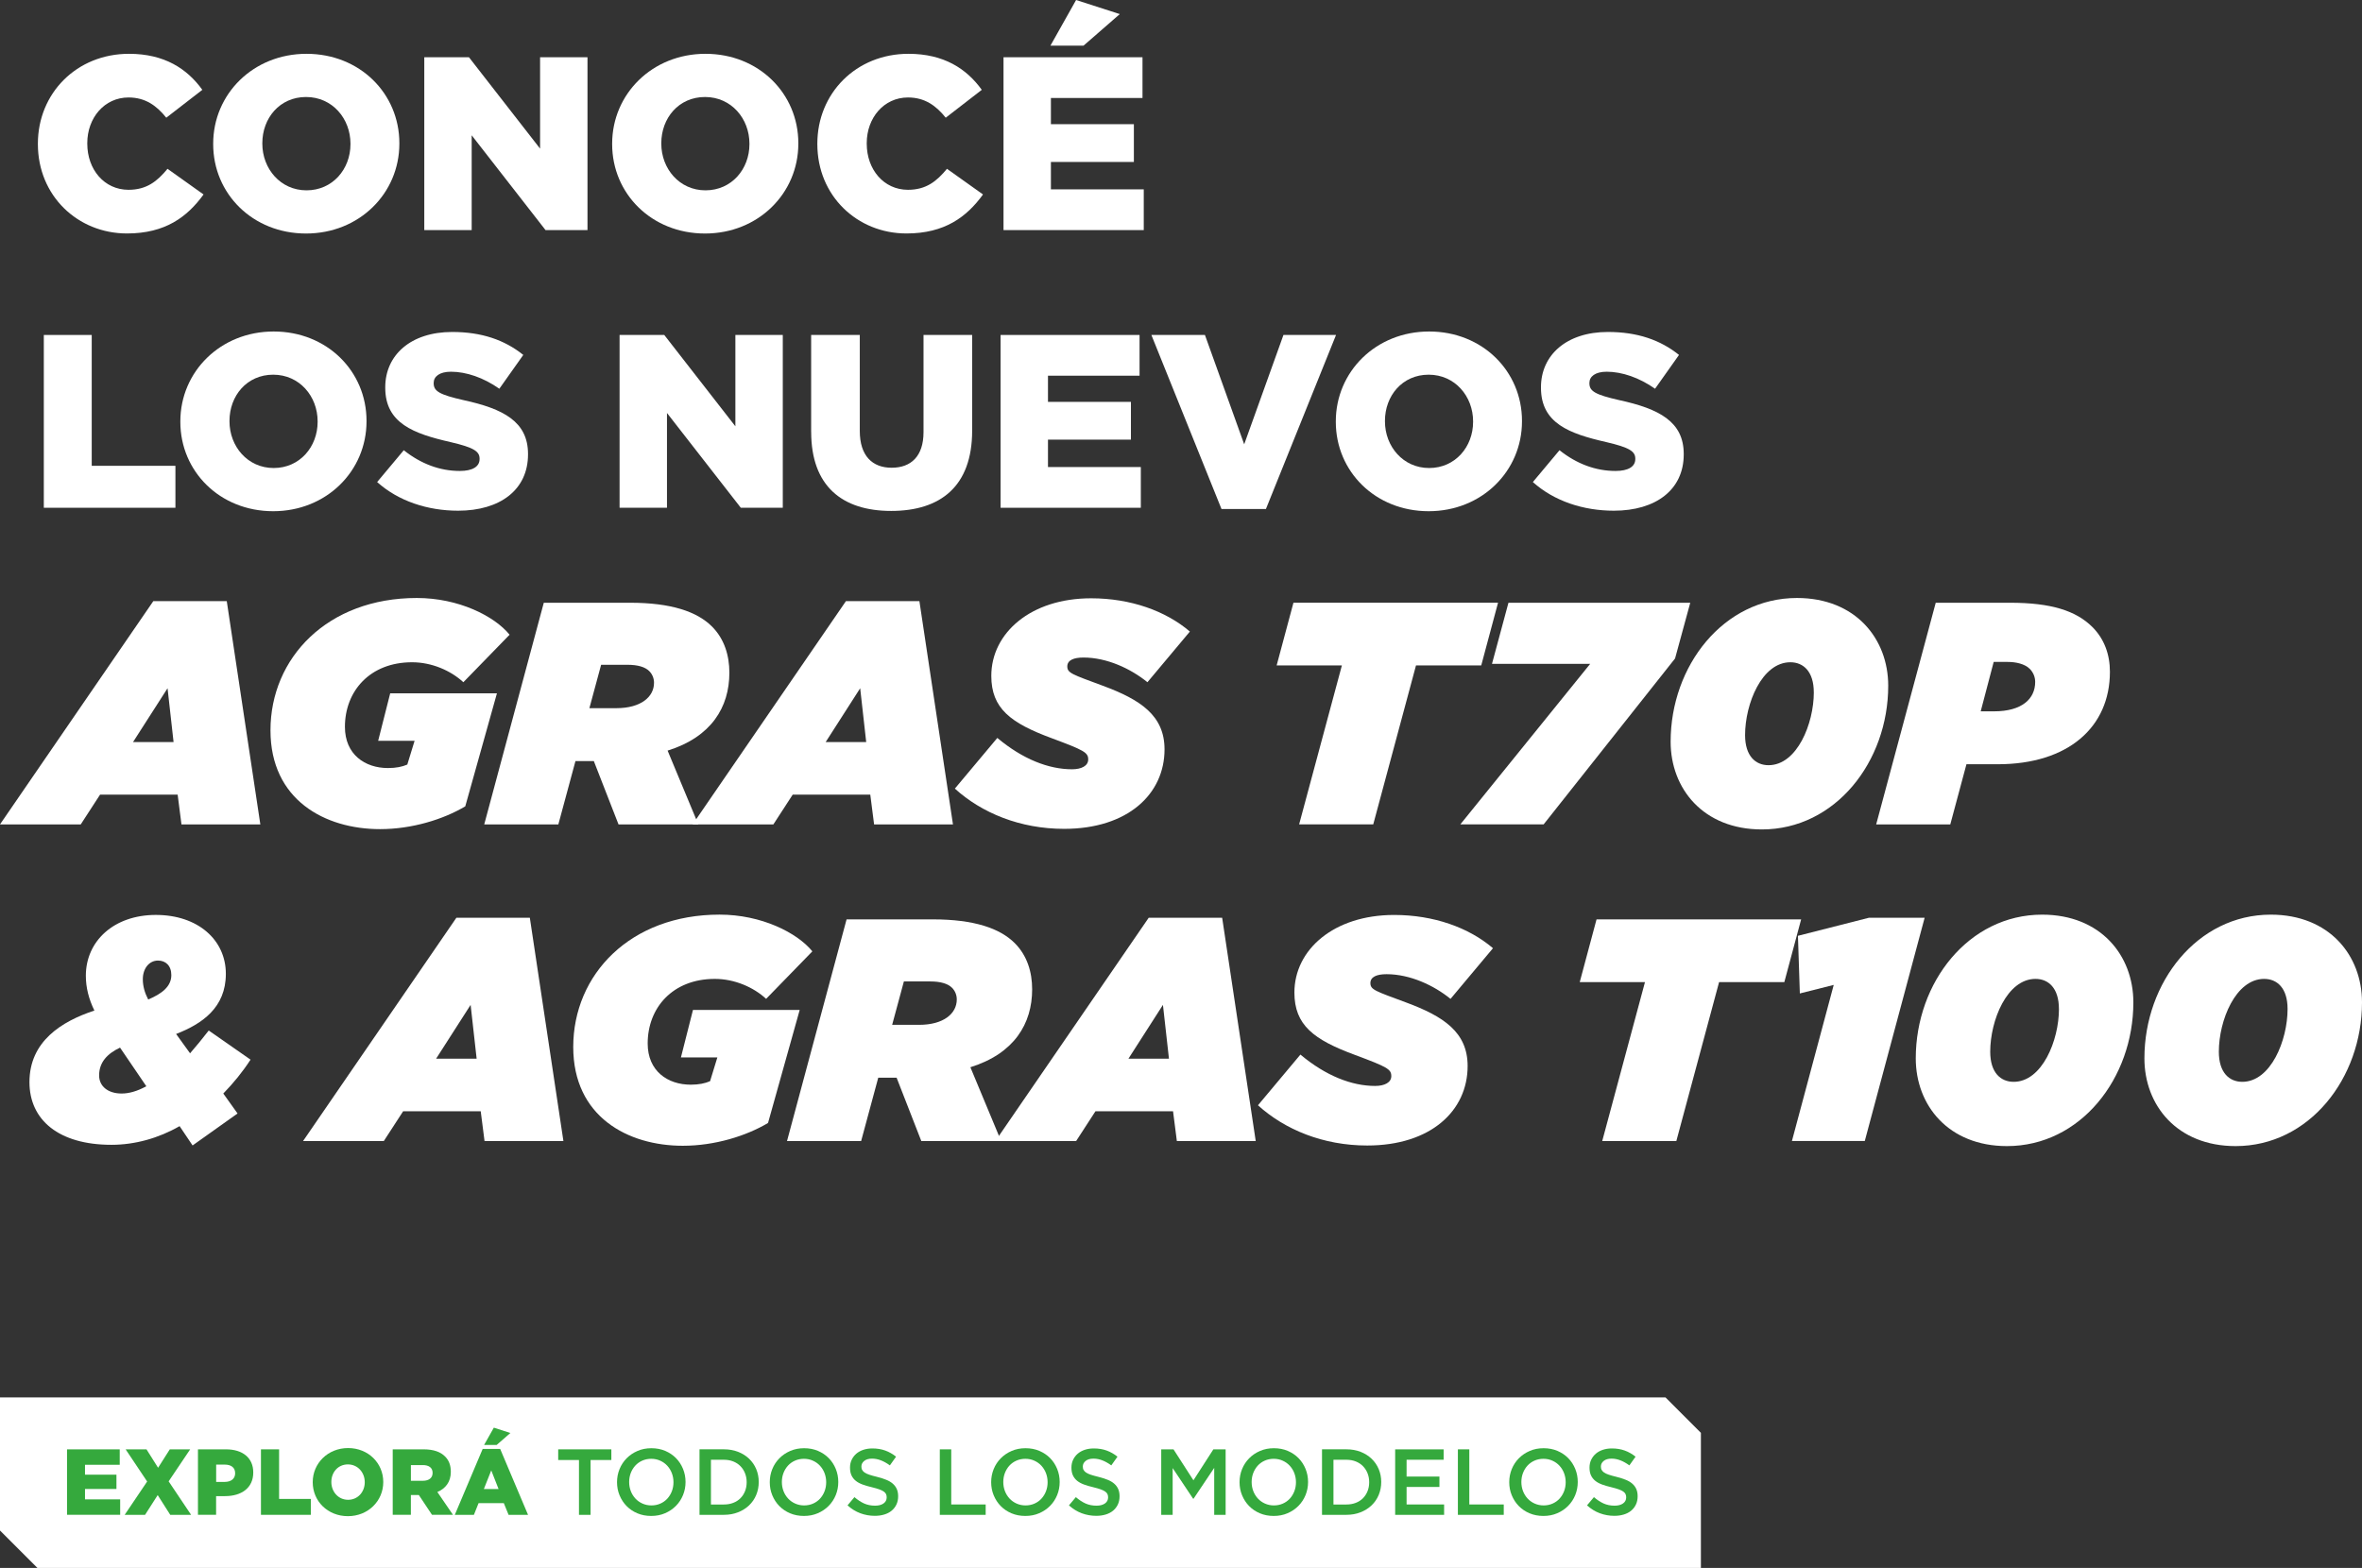 <svg xmlns="http://www.w3.org/2000/svg" id="Layer_2" data-name="Layer 2" viewBox="0 0 843.58 560.11"><rect x="0" y="0" width="843.58" height="560.11" fill="#333333" stroke="none"/><defs><style>      .cls-1 {        fill: #35a93d;      }      .cls-2 {        fill: #fff;      }    </style></defs><g id="Layer_1-2" data-name="Layer 1"><g><polygon class="cls-2" points="0 546.75 13.36 560.11 607.47 560.11 607.47 511.85 594.83 499.2 0 499.2 0 546.75"></polygon><g><path class="cls-1" d="M23.95,517.75h18.81v5.51h-12.4v3.54h11.23v5.11h-11.23v3.71h12.56v5.51h-18.98v-23.39Z"></path><path class="cls-1" d="M52.56,529.25l-7.69-11.5h7.45l4.14,6.58,4.18-6.58h7.28l-7.69,11.43,8.02,11.96h-7.45l-4.48-7.05-4.51,7.05h-7.28l8.02-11.9Z"></path><path class="cls-1" d="M70.71,517.75h10.02c5.92,0,9.72,3.04,9.72,8.22v.07c0,5.51-4.24,8.42-10.06,8.42h-3.21v6.68h-6.48v-23.39ZM80.27,529.38c2.31,0,3.71-1.2,3.71-3.04v-.07c0-2-1.4-3.07-3.74-3.07h-3.04v6.18h3.07Z"></path><path class="cls-1" d="M93.2,517.75h6.48v17.71h11.33v5.68h-17.81v-23.39Z"></path><path class="cls-1" d="M111.69,529.52v-.07c0-6.72,5.41-12.16,12.63-12.16s12.56,5.38,12.56,12.1v.07c0,6.72-5.41,12.16-12.63,12.16s-12.56-5.38-12.56-12.1ZM130.27,529.52v-.07c0-3.38-2.44-6.32-6.02-6.32s-5.91,2.87-5.91,6.25v.07c0,3.38,2.44,6.32,5.98,6.32s5.95-2.87,5.95-6.25Z"></path><path class="cls-1" d="M140.26,517.75h11.06c3.58,0,6.05.94,7.62,2.54,1.37,1.34,2.07,3.14,2.07,5.45v.07c0,3.58-1.9,5.95-4.81,7.18l5.58,8.15h-7.49l-4.71-7.08h-2.84v7.08h-6.48v-23.39ZM151.02,528.98c2.21,0,3.48-1.07,3.48-2.77v-.07c0-1.84-1.34-2.77-3.51-2.77h-4.24v5.61h4.28Z"></path><path class="cls-1" d="M172.38,517.59h6.25l9.96,23.56h-6.95l-1.7-4.18h-9.02l-1.67,4.18h-6.82l9.96-23.56ZM178.06,531.92l-2.61-6.65-2.64,6.65h5.25ZM176.36,510l5.92,1.91-4.91,4.28h-4.48l3.48-6.18Z"></path></g><g><path class="cls-1" d="M210.92,541.15h-4.14v-19.59h-7.42v-3.81h18.98v3.81h-7.42v19.59Z"></path><path class="cls-1" d="M243.94,534.09c-.6,1.47-1.45,2.76-2.54,3.86-1.09,1.1-2.38,1.98-3.88,2.62-1.49.65-3.14.97-4.95.97s-3.45-.32-4.95-.95c-1.49-.63-2.77-1.5-3.84-2.59-1.07-1.09-1.9-2.37-2.51-3.84s-.9-3.03-.9-4.68.3-3.21.9-4.68,1.45-2.76,2.54-3.86c1.09-1.1,2.38-1.98,3.88-2.62,1.49-.65,3.14-.97,4.95-.97s3.45.32,4.95.95c1.49.64,2.77,1.5,3.84,2.59s1.91,2.37,2.51,3.84c.6,1.47.9,3.03.9,4.68s-.3,3.21-.9,4.68ZM239.95,526.26c-.39-1.01-.94-1.9-1.64-2.66-.7-.76-1.54-1.36-2.52-1.8-.98-.45-2.05-.67-3.21-.67s-2.22.22-3.19.65-1.8,1.02-2.49,1.77c-.69.75-1.23,1.63-1.62,2.64-.39,1.01-.58,2.09-.58,3.23s.19,2.21.58,3.23.94,1.9,1.64,2.66c.7.76,1.54,1.36,2.52,1.8s2.05.67,3.21.67,2.22-.22,3.19-.65,1.8-1.02,2.49-1.77c.69-.75,1.23-1.63,1.62-2.64.39-1.01.58-2.09.58-3.23s-.2-2.21-.58-3.22Z"></path><path class="cls-1" d="M270.08,534.04c-.6,1.44-1.45,2.68-2.56,3.73-1.1,1.05-2.42,1.87-3.94,2.47-1.53.6-3.2.9-5.03.9h-8.72v-23.4h8.72c1.83,0,3.5.29,5.03.89,1.53.59,2.84,1.41,3.94,2.46,1.1,1.05,1.96,2.28,2.56,3.71s.9,2.96.9,4.61-.3,3.19-.9,4.63ZM266.08,526.28c-.39-.97-.94-1.82-1.64-2.53-.7-.72-1.56-1.28-2.56-1.68-1.01-.4-2.12-.6-3.35-.6h-4.62v15.98h4.62c1.23,0,2.35-.2,3.35-.59,1.01-.39,1.86-.94,2.56-1.64.7-.71,1.25-1.54,1.64-2.52.39-.97.59-2.04.59-3.21s-.2-2.23-.59-3.2Z"></path><path class="cls-1" d="M298.49,534.09c-.6,1.47-1.45,2.76-2.54,3.86-1.09,1.1-2.38,1.98-3.88,2.62-1.49.65-3.14.97-4.95.97s-3.45-.32-4.95-.95c-1.49-.63-2.77-1.5-3.84-2.59-1.07-1.09-1.9-2.37-2.51-3.84s-.9-3.03-.9-4.68.3-3.21.9-4.68,1.45-2.76,2.54-3.86c1.09-1.1,2.38-1.98,3.88-2.62,1.49-.65,3.14-.97,4.95-.97s3.45.32,4.95.95c1.49.64,2.77,1.5,3.84,2.59s1.91,2.37,2.51,3.84c.6,1.47.9,3.03.9,4.68s-.3,3.21-.9,4.68ZM294.49,526.26c-.39-1.01-.94-1.9-1.64-2.66-.7-.76-1.54-1.36-2.52-1.8-.98-.45-2.05-.67-3.21-.67s-2.22.22-3.19.65-1.8,1.02-2.49,1.77c-.69.75-1.23,1.63-1.62,2.64-.39,1.01-.58,2.09-.58,3.23s.19,2.21.58,3.23.94,1.9,1.64,2.66c.7.76,1.54,1.36,2.52,1.8s2.05.67,3.21.67,2.22-.22,3.19-.65,1.8-1.02,2.49-1.77c.69-.75,1.23-1.63,1.62-2.64.39-1.01.58-2.09.58-3.23s-.2-2.21-.58-3.22Z"></path><path class="cls-1" d="M307.91,525.07c.16.33.44.65.85.94.41.29.98.56,1.71.8.73.25,1.65.5,2.76.77,1.23.31,2.32.66,3.27,1.04.95.38,1.74.84,2.36,1.39s1.1,1.18,1.42,1.91c.32.72.49,1.58.49,2.56,0,1.11-.2,2.11-.61,2.97-.41.87-.98,1.6-1.71,2.21s-1.61,1.06-2.63,1.37c-1.02.31-2.15.47-3.37.47-1.8,0-3.53-.31-5.18-.92s-3.17-1.55-4.58-2.82l2.47-2.94c1.14.98,2.28,1.73,3.44,2.26,1.16.52,2.47.79,3.94.79,1.27,0,2.28-.27,3.02-.8.75-.53,1.12-1.26,1.12-2.17,0-.42-.07-.8-.22-1.14-.15-.33-.41-.64-.8-.92-.39-.28-.93-.54-1.61-.79-.68-.25-1.57-.5-2.66-.77-1.25-.29-2.36-.61-3.33-.97-.97-.36-1.79-.8-2.45-1.34-.66-.54-1.16-1.18-1.51-1.94s-.52-1.68-.52-2.77c0-1.02.2-1.96.6-2.79.4-.83.94-1.55,1.64-2.16.7-.6,1.53-1.06,2.51-1.39.98-.32,2.05-.49,3.21-.49,1.72,0,3.26.25,4.63.75,1.37.5,2.66,1.23,3.86,2.19l-2.21,3.11c-1.07-.78-2.13-1.38-3.18-1.79-1.05-.41-2.11-.62-3.18-.62-1.2,0-2.14.27-2.81.82-.67.55-1,1.21-1,1.99,0,.47.08.87.23,1.2Z"></path><path class="cls-1" d="M335.65,517.75h4.08v19.69h12.3v3.71h-16.38v-23.4Z"></path><path class="cls-1" d="M377.56,534.09c-.6,1.47-1.45,2.76-2.54,3.86-1.09,1.1-2.38,1.98-3.88,2.62-1.49.65-3.14.97-4.95.97s-3.45-.32-4.95-.95c-1.49-.63-2.77-1.5-3.84-2.59-1.07-1.09-1.9-2.37-2.51-3.84s-.9-3.03-.9-4.68.3-3.21.9-4.68,1.45-2.76,2.54-3.86c1.09-1.1,2.38-1.98,3.88-2.62,1.49-.65,3.14-.97,4.95-.97s3.45.32,4.95.95c1.49.64,2.77,1.5,3.84,2.59s1.91,2.37,2.51,3.84c.6,1.47.9,3.03.9,4.68s-.3,3.21-.9,4.68ZM373.57,526.26c-.39-1.01-.94-1.9-1.64-2.66-.7-.76-1.54-1.36-2.52-1.8-.98-.45-2.05-.67-3.21-.67s-2.22.22-3.19.65-1.8,1.02-2.49,1.77c-.69.75-1.23,1.63-1.62,2.64-.39,1.01-.58,2.09-.58,3.23s.19,2.21.58,3.23.94,1.9,1.64,2.66c.7.76,1.54,1.36,2.52,1.8s2.05.67,3.21.67,2.22-.22,3.19-.65,1.8-1.02,2.49-1.77c.69-.75,1.23-1.63,1.62-2.64.39-1.01.58-2.09.58-3.23s-.2-2.21-.58-3.22Z"></path><path class="cls-1" d="M386.99,525.07c.16.33.44.65.85.94.41.29.98.56,1.71.8.73.25,1.65.5,2.76.77,1.23.31,2.32.66,3.27,1.04.95.38,1.74.84,2.36,1.39s1.1,1.18,1.42,1.91c.32.72.49,1.58.49,2.56,0,1.11-.2,2.11-.61,2.97-.41.87-.98,1.6-1.71,2.21s-1.61,1.06-2.63,1.37c-1.02.31-2.15.47-3.37.47-1.8,0-3.53-.31-5.18-.92s-3.17-1.55-4.58-2.82l2.47-2.94c1.14.98,2.28,1.73,3.44,2.26,1.16.52,2.47.79,3.94.79,1.27,0,2.28-.27,3.02-.8.75-.53,1.12-1.26,1.12-2.17,0-.42-.07-.8-.22-1.14-.15-.33-.41-.64-.8-.92-.39-.28-.93-.54-1.61-.79-.68-.25-1.57-.5-2.66-.77-1.25-.29-2.36-.61-3.33-.97-.97-.36-1.79-.8-2.45-1.34-.66-.54-1.16-1.18-1.51-1.94s-.52-1.68-.52-2.77c0-1.02.2-1.96.6-2.79.4-.83.94-1.55,1.64-2.16.7-.6,1.53-1.06,2.51-1.39.98-.32,2.05-.49,3.21-.49,1.72,0,3.26.25,4.63.75,1.37.5,2.66,1.23,3.86,2.19l-2.21,3.11c-1.07-.78-2.13-1.38-3.18-1.79-1.05-.41-2.11-.62-3.18-.62-1.2,0-2.14.27-2.81.82-.67.55-1,1.21-1,1.99,0,.47.08.87.23,1.2Z"></path><path class="cls-1" d="M426.26,535.4h-.13l-7.32-10.96v16.71h-4.08v-23.4h4.38l7.12,11.06,7.12-11.06h4.38v23.4h-4.08v-16.78l-7.39,11.03Z"></path><path class="cls-1" d="M466.27,534.09c-.6,1.47-1.45,2.76-2.54,3.86-1.09,1.1-2.38,1.98-3.88,2.62-1.49.65-3.14.97-4.95.97s-3.45-.32-4.95-.95c-1.49-.63-2.77-1.5-3.84-2.59-1.07-1.09-1.9-2.37-2.51-3.84s-.9-3.03-.9-4.68.3-3.21.9-4.68,1.45-2.76,2.54-3.86c1.09-1.1,2.38-1.98,3.88-2.62,1.49-.65,3.14-.97,4.95-.97s3.45.32,4.95.95c1.49.64,2.77,1.5,3.84,2.59s1.91,2.37,2.51,3.84c.6,1.47.9,3.03.9,4.68s-.3,3.21-.9,4.68ZM462.27,526.26c-.39-1.01-.94-1.9-1.64-2.66-.7-.76-1.54-1.36-2.52-1.8-.98-.45-2.05-.67-3.21-.67s-2.22.22-3.19.65-1.8,1.02-2.49,1.77c-.69.75-1.23,1.63-1.62,2.64-.39,1.01-.58,2.09-.58,3.23s.19,2.21.58,3.23.94,1.9,1.64,2.66c.7.76,1.54,1.36,2.52,1.8s2.05.67,3.21.67,2.22-.22,3.19-.65,1.8-1.02,2.49-1.77c.69-.75,1.23-1.63,1.62-2.64.39-1.01.58-2.09.58-3.23s-.2-2.21-.58-3.22Z"></path><path class="cls-1" d="M492.4,534.04c-.6,1.44-1.45,2.68-2.56,3.73-1.1,1.05-2.42,1.87-3.94,2.47-1.53.6-3.2.9-5.03.9h-8.72v-23.4h8.72c1.83,0,3.5.29,5.03.89,1.53.59,2.84,1.41,3.94,2.46,1.1,1.05,1.96,2.28,2.56,3.71s.9,2.96.9,4.61-.3,3.19-.9,4.63ZM488.41,526.28c-.39-.97-.94-1.82-1.64-2.53-.7-.72-1.56-1.28-2.56-1.68-1.01-.4-2.12-.6-3.35-.6h-4.62v15.98h4.62c1.23,0,2.35-.2,3.35-.59,1.01-.39,1.86-.94,2.56-1.64.7-.71,1.25-1.54,1.64-2.52.39-.97.59-2.04.59-3.21s-.2-2.23-.59-3.2Z"></path><path class="cls-1" d="M515.6,521.46h-13.24v6.02h11.73v3.71h-11.73v6.25h13.4v3.71h-17.48v-23.4h17.31v3.71Z"></path><path class="cls-1" d="M520.68,517.75h4.08v19.69h12.3v3.71h-16.38v-23.4Z"></path><path class="cls-1" d="M562.59,534.09c-.6,1.47-1.45,2.76-2.54,3.86-1.09,1.1-2.38,1.98-3.88,2.62-1.49.65-3.14.97-4.95.97s-3.45-.32-4.95-.95c-1.49-.63-2.77-1.5-3.84-2.59-1.07-1.09-1.9-2.37-2.51-3.84s-.9-3.03-.9-4.68.3-3.21.9-4.68,1.45-2.76,2.54-3.86c1.09-1.1,2.38-1.98,3.88-2.62,1.49-.65,3.14-.97,4.95-.97s3.45.32,4.95.95c1.49.64,2.77,1.5,3.84,2.59s1.91,2.37,2.51,3.84c.6,1.47.9,3.03.9,4.68s-.3,3.21-.9,4.68ZM558.6,526.26c-.39-1.01-.94-1.9-1.64-2.66-.7-.76-1.54-1.36-2.52-1.8-.98-.45-2.05-.67-3.21-.67s-2.22.22-3.19.65-1.8,1.02-2.49,1.77c-.69.75-1.23,1.63-1.62,2.64-.39,1.01-.58,2.09-.58,3.23s.19,2.21.58,3.23.94,1.9,1.64,2.66c.7.76,1.54,1.36,2.52,1.8s2.05.67,3.21.67,2.22-.22,3.19-.65,1.8-1.02,2.49-1.77c.69-.75,1.23-1.63,1.62-2.64.39-1.01.58-2.09.58-3.23s-.2-2.21-.58-3.22Z"></path><path class="cls-1" d="M572.02,525.07c.16.33.44.65.85.94.41.29.98.56,1.71.8.73.25,1.65.5,2.76.77,1.23.31,2.32.66,3.27,1.04.95.38,1.74.84,2.36,1.39s1.1,1.18,1.42,1.91c.32.72.49,1.58.49,2.56,0,1.11-.2,2.11-.61,2.97-.41.87-.98,1.6-1.71,2.21s-1.61,1.06-2.63,1.37c-1.02.31-2.15.47-3.37.47-1.8,0-3.53-.31-5.18-.92s-3.17-1.55-4.58-2.82l2.47-2.94c1.14.98,2.28,1.73,3.44,2.26,1.16.52,2.47.79,3.94.79,1.27,0,2.28-.27,3.02-.8.75-.53,1.12-1.26,1.12-2.17,0-.42-.07-.8-.22-1.14-.15-.33-.41-.64-.8-.92-.39-.28-.93-.54-1.61-.79-.68-.25-1.57-.5-2.66-.77-1.25-.29-2.36-.61-3.33-.97-.97-.36-1.79-.8-2.45-1.34-.66-.54-1.16-1.18-1.51-1.94s-.52-1.68-.52-2.77c0-1.02.2-1.96.6-2.79.4-.83.94-1.55,1.64-2.16.7-.6,1.53-1.06,2.51-1.39.98-.32,2.05-.49,3.21-.49,1.72,0,3.26.25,4.63.75,1.37.5,2.66,1.23,3.86,2.19l-2.21,3.11c-1.07-.78-2.13-1.38-3.18-1.79-1.05-.41-2.11-.62-3.18-.62-1.2,0-2.14.27-2.81.82-.67.55-1,1.21-1,1.99,0,.47.08.87.23,1.2Z"></path></g><g><path class="cls-2" d="M13.53,51.5v-.18c0-17.99,13.84-32.1,32.54-32.1,12.61,0,20.72,5.29,26.19,12.87l-12.87,9.96c-3.53-4.41-7.58-7.23-13.49-7.23-8.64,0-14.73,7.32-14.73,16.31v.18c0,9.26,6.08,16.49,14.73,16.49,6.44,0,10.23-3,13.93-7.5l12.87,9.17c-5.82,8.02-13.67,13.93-27.34,13.93-17.64,0-31.83-13.49-31.83-31.92Z"></path><path class="cls-2" d="M76.14,51.5v-.18c0-17.72,14.29-32.1,33.33-32.1s33.16,14.2,33.16,31.92v.18c0,17.72-14.29,32.1-33.33,32.1s-33.16-14.2-33.16-31.92ZM125.17,51.5v-.18c0-8.91-6.44-16.67-15.87-16.67s-15.61,7.58-15.61,16.49v.18c0,8.91,6.44,16.67,15.78,16.67s15.7-7.58,15.7-16.49Z"></path><path class="cls-2" d="M151.53,20.46h15.96l25.4,32.63V20.46h16.93v61.73h-14.99l-26.37-33.86v33.86h-16.93V20.46Z"></path><path class="cls-2" d="M218.63,51.5v-.18c0-17.72,14.29-32.1,33.33-32.1s33.16,14.2,33.16,31.92v.18c0,17.72-14.29,32.1-33.33,32.1s-33.16-14.2-33.16-31.92ZM267.66,51.5v-.18c0-8.91-6.44-16.67-15.87-16.67s-15.61,7.58-15.61,16.49v.18c0,8.91,6.44,16.67,15.78,16.67s15.7-7.58,15.7-16.49Z"></path><path class="cls-2" d="M291.91,51.5v-.18c0-17.99,13.84-32.1,32.54-32.1,12.61,0,20.72,5.29,26.19,12.87l-12.87,9.96c-3.53-4.41-7.58-7.23-13.49-7.23-8.64,0-14.73,7.32-14.73,16.31v.18c0,9.26,6.08,16.49,14.73,16.49,6.44,0,10.23-3,13.93-7.5l12.87,9.17c-5.82,8.02-13.67,13.93-27.34,13.93-17.64,0-31.83-13.49-31.83-31.92Z"></path><path class="cls-2" d="M358.39,20.46h49.65v14.55h-32.71v9.35h29.63v13.49h-29.63v9.79h33.16v14.55h-50.09V20.46ZM384.32,0l15.61,5.03-12.96,11.29h-11.82l9.17-16.31Z"></path></g><g><path class="cls-2" d="M15.65,119.66h17.11v46.74h29.89v14.99H15.65v-61.73Z"></path><path class="cls-2" d="M64.41,150.7v-.18c0-17.72,14.29-32.1,33.33-32.1s33.16,14.2,33.16,31.92v.18c0,17.72-14.29,32.1-33.33,32.1s-33.16-14.2-33.16-31.92ZM113.44,150.7v-.18c0-8.91-6.44-16.67-15.87-16.67s-15.61,7.58-15.61,16.49v.18c0,8.91,6.44,16.67,15.78,16.67s15.7-7.58,15.7-16.49Z"></path><path class="cls-2" d="M134.69,172.21l9.52-11.38c6.08,4.85,12.87,7.41,20.02,7.41,4.59,0,7.05-1.59,7.05-4.23v-.18c0-2.56-2.03-3.97-10.41-5.91-13.14-3-23.28-6.7-23.28-19.4v-.18c0-11.46,9.08-19.75,23.9-19.75,10.49,0,18.69,2.82,25.4,8.2l-8.55,12.08c-5.64-3.97-11.82-6.08-17.28-6.08-4.14,0-6.17,1.76-6.17,3.97v.18c0,2.82,2.12,4.06,10.67,6,14.2,3.09,23.02,7.67,23.02,19.22v.18c0,12.61-9.96,20.1-24.96,20.1-10.93,0-21.34-3.44-28.92-10.23Z"></path><path class="cls-2" d="M221.28,119.66h15.96l25.4,32.63v-32.63h16.93v61.73h-14.99l-26.37-33.86v33.86h-16.93v-61.73Z"></path><path class="cls-2" d="M289.7,154.31v-34.66h17.37v34.3c0,8.91,4.5,13.14,11.38,13.14s11.38-4.06,11.38-12.7v-34.74h17.37v34.21c0,19.93-11.38,28.66-28.92,28.66s-28.57-8.91-28.57-28.22Z"></path><path class="cls-2" d="M357.34,119.66h49.65v14.55h-32.71v9.35h29.63v13.49h-29.63v9.79h33.16v14.55h-50.09v-61.73Z"></path><path class="cls-2" d="M411.21,119.66h19.13l14.02,39.06,14.02-39.06h18.78l-25.04,62.17h-15.87l-25.04-62.17Z"></path><path class="cls-2" d="M477.08,150.7v-.18c0-17.72,14.29-32.1,33.33-32.1s33.16,14.2,33.16,31.92v.18c0,17.72-14.29,32.1-33.33,32.1s-33.16-14.2-33.16-31.92ZM526.11,150.7v-.18c0-8.91-6.44-16.67-15.87-16.67s-15.61,7.58-15.61,16.49v.18c0,8.91,6.44,16.67,15.78,16.67s15.7-7.58,15.7-16.49Z"></path><path class="cls-2" d="M547.45,172.21l9.52-11.38c6.08,4.85,12.87,7.41,20.02,7.41,4.59,0,7.05-1.59,7.05-4.23v-.18c0-2.56-2.03-3.97-10.41-5.91-13.14-3-23.28-6.7-23.28-19.4v-.18c0-11.46,9.08-19.75,23.9-19.75,10.49,0,18.69,2.82,25.4,8.2l-8.55,12.08c-5.64-3.97-11.82-6.08-17.28-6.08-4.14,0-6.17,1.76-6.17,3.97v.18c0,2.82,2.12,4.06,10.67,6,14.2,3.09,23.02,7.67,23.02,19.22v.18c0,12.61-9.96,20.1-24.96,20.1-10.93,0-21.34-3.44-28.92-10.23Z"></path></g><g><path class="cls-2" d="M54.75,214.75h26.24l11.99,79.75h-28.17l-1.36-10.63h-27.71l-6.9,10.63H0l54.75-79.75ZM61.99,265.09l-2.15-19.23-12.33,19.23h14.48Z"></path><path class="cls-2" d="M96.6,260.9c0-25.9,20.36-47.28,52.26-47.28,14.93,0,27.71,6.45,33.14,13.12l-16.51,16.97c-4.52-4.18-11.31-7.13-18.32-7.13-15.04,0-23.98,10.29-23.98,23.08,0,9.84,7.13,14.71,15.38,14.71,2.83,0,5.09-.45,6.9-1.25l2.6-8.48h-13.01l4.3-16.97h38.12l-11.31,40.38c-7.8,4.64-19,8.14-30.43,8.14-19.68,0-39.14-10.41-39.14-35.29Z"></path><path class="cls-2" d="M194.21,215.32h30.88c14.59,0,23.87,3.17,29.18,8.48,4.41,4.41,6.22,10.29,6.22,16.51,0,12.33-6.45,22.96-22.06,27.83l10.97,26.36h-28.5l-8.82-22.62h-6.56l-6.11,22.62h-26.47l21.27-79.18ZM220.12,252.98c8.82,0,13.46-4.07,13.46-9.05,0-1.58-.57-3.05-1.7-4.19-1.47-1.47-4.07-2.26-7.8-2.26h-9.39l-4.19,15.5h9.61Z"></path><path class="cls-2" d="M302.12,214.75h26.24l11.99,79.75h-28.17l-1.36-10.63h-27.71l-6.9,10.63h-28.84l54.75-79.75ZM309.36,265.09l-2.15-19.23-12.33,19.23h14.48Z"></path><path class="cls-2" d="M341.03,281.71l15.16-18.1c9.05,7.58,18.32,11.2,26.69,11.2,3.39,0,5.77-1.24,5.77-3.51,0-2.49-1.47-3.28-13.01-7.58-14.7-5.43-21.6-10.63-21.6-22.28,0-15.27,14.03-27.71,35.63-27.71,14.14,0,26.69,4.52,35.29,11.88l-15.16,18.1c-5.99-4.86-14.48-8.82-22.85-8.82-3.39,0-5.77.9-5.77,3.17,0,2.38,1.7,2.83,12.67,6.9,13.46,4.98,22.06,10.63,22.06,22.74,0,15.95-13.12,28.39-35.86,28.39-15.72,0-29.41-5.66-39.02-14.37Z"></path><path class="cls-2" d="M479.25,237.71h-23.3l6-22.4h73.07l-6,22.4h-23.3l-15.27,56.78h-26.47l15.27-56.78Z"></path><path class="cls-2" d="M567.93,237.15h-35.07l5.88-21.83h64.93l-5.43,19.91-46.94,59.27h-29.75l46.38-57.35Z"></path><path class="cls-2" d="M596.66,264.97c0-27.15,18.89-51.35,45.13-51.35,20.93,0,32.58,14.59,32.58,31.33,0,27.15-18.89,51.35-45.13,51.35-20.93,0-32.58-14.59-32.58-31.33ZM647.79,247.33c0-7.47-3.73-10.75-8.37-10.75-10.18,0-16.17,14.82-16.17,26.02,0,7.47,3.73,10.75,8.37,10.75,10.18,0,16.18-14.82,16.18-26.02Z"></path><path class="cls-2" d="M691.34,215.32h26.58c14.59,0,23.53,2.83,29.41,8.71,4.18,4.19,6.22,9.73,6.22,15.95,0,19.79-14.93,33.03-40.04,33.03h-11.2l-5.77,21.49h-26.47l21.27-79.18ZM712.15,254.11c10.07,0,14.71-4.52,14.71-10.52,0-1.7-.68-3.39-1.92-4.64-1.81-1.81-4.98-2.49-7.92-2.49h-4.98l-4.64,17.65h4.75Z"></path></g><g><path class="cls-2" d="M64.14,402.29c-7.47,4.3-15.95,6.67-24.32,6.67-18.78,0-29.3-8.82-29.3-22.4,0-14.59,11.54-21.72,23.19-25.56-2.04-4.19-3.05-8.26-3.05-12.44,0-12.33,9.95-21.72,25-21.72s25,8.94,25,21.04-8.48,17.87-17.76,21.49l4.98,6.9c2.15-2.49,4.41-5.2,6.67-8.14l14.93,10.41c-2.94,4.52-6.11,8.37-9.73,12.1l5.09,7.13-16.06,11.42-4.64-6.9ZM52.26,388.04l-9.39-13.8c-4.52,2.15-7.47,5.2-7.47,9.95,0,3.85,3.17,6.45,8.03,6.45,2.6,0,5.54-.79,8.82-2.6ZM61.19,348.34c0-3.39-2.04-5.2-4.75-5.2-3.17,0-5.43,2.83-5.43,6.67,0,2.49.68,4.86,1.92,7.24,4.86-2.04,8.26-4.64,8.26-8.71Z"></path><path class="cls-2" d="M162.99,327.86h26.24l11.99,79.75h-28.17l-1.36-10.63h-27.71l-6.9,10.63h-28.84l54.75-79.75ZM170.23,378.2l-2.15-19.23-12.33,19.23h14.48Z"></path><path class="cls-2" d="M204.73,374.01c0-25.9,20.36-47.28,52.26-47.28,14.93,0,27.71,6.45,33.14,13.12l-16.51,16.97c-4.52-4.18-11.31-7.13-18.32-7.13-15.04,0-23.98,10.29-23.98,23.08,0,9.84,7.13,14.71,15.38,14.71,2.83,0,5.09-.45,6.9-1.25l2.6-8.48h-13.01l4.3-16.97h38.12l-11.31,40.38c-7.8,4.64-19,8.14-30.43,8.14-19.68,0-39.14-10.41-39.14-35.29Z"></path><path class="cls-2" d="M302.35,328.43h30.88c14.59,0,23.87,3.17,29.18,8.48,4.41,4.41,6.22,10.29,6.22,16.51,0,12.33-6.45,22.96-22.06,27.83l10.97,26.36h-28.5l-8.82-22.62h-6.56l-6.11,22.62h-26.47l21.27-79.18ZM328.25,366.1c8.82,0,13.46-4.07,13.46-9.05,0-1.58-.57-3.05-1.7-4.19-1.47-1.47-4.07-2.26-7.8-2.26h-9.39l-4.19,15.5h9.61Z"></path><path class="cls-2" d="M410.25,327.86h26.24l11.99,79.75h-28.17l-1.36-10.63h-27.71l-6.9,10.63h-28.84l54.75-79.75ZM417.49,378.2l-2.15-19.23-12.33,19.23h14.48Z"></path><path class="cls-2" d="M449.28,394.83l15.16-18.1c9.05,7.58,18.32,11.2,26.69,11.2,3.39,0,5.77-1.24,5.77-3.51,0-2.49-1.47-3.28-13.01-7.58-14.7-5.43-21.6-10.63-21.6-22.28,0-15.27,14.03-27.71,35.63-27.71,14.14,0,26.69,4.52,35.29,11.88l-15.16,18.1c-5.99-4.86-14.48-8.82-22.85-8.82-3.39,0-5.77.9-5.77,3.17,0,2.38,1.7,2.83,12.67,6.9,13.46,4.98,22.06,10.63,22.06,22.74,0,15.95-13.12,28.39-35.86,28.39-15.72,0-29.41-5.66-39.02-14.37Z"></path><path class="cls-2" d="M587.5,350.83h-23.3l6-22.4h73.07l-6,22.4h-23.3l-15.27,56.78h-26.47l15.27-56.78Z"></path><path class="cls-2" d="M654.91,351.84l-12.1,3.05-.68-20.59,25.34-6.45h19.91l-21.38,79.75h-26.02l14.93-55.76Z"></path><path class="cls-2" d="M684.21,378.09c0-27.15,18.89-51.35,45.13-51.35,20.93,0,32.58,14.59,32.58,31.33,0,27.15-18.89,51.35-45.13,51.35-20.93,0-32.58-14.59-32.58-31.33ZM735.34,360.44c0-7.47-3.73-10.75-8.37-10.75-10.18,0-16.17,14.82-16.17,26.02,0,7.47,3.73,10.75,8.37,10.75,10.18,0,16.18-14.82,16.18-26.02Z"></path><path class="cls-2" d="M765.87,378.09c0-27.15,18.89-51.35,45.13-51.35,20.93,0,32.58,14.59,32.58,31.33,0,27.15-18.89,51.35-45.13,51.35-20.93,0-32.58-14.59-32.58-31.33ZM817,360.44c0-7.47-3.73-10.75-8.37-10.75-10.18,0-16.18,14.82-16.18,26.02,0,7.47,3.73,10.75,8.37,10.75,10.18,0,16.18-14.82,16.18-26.02Z"></path></g></g></g></svg>